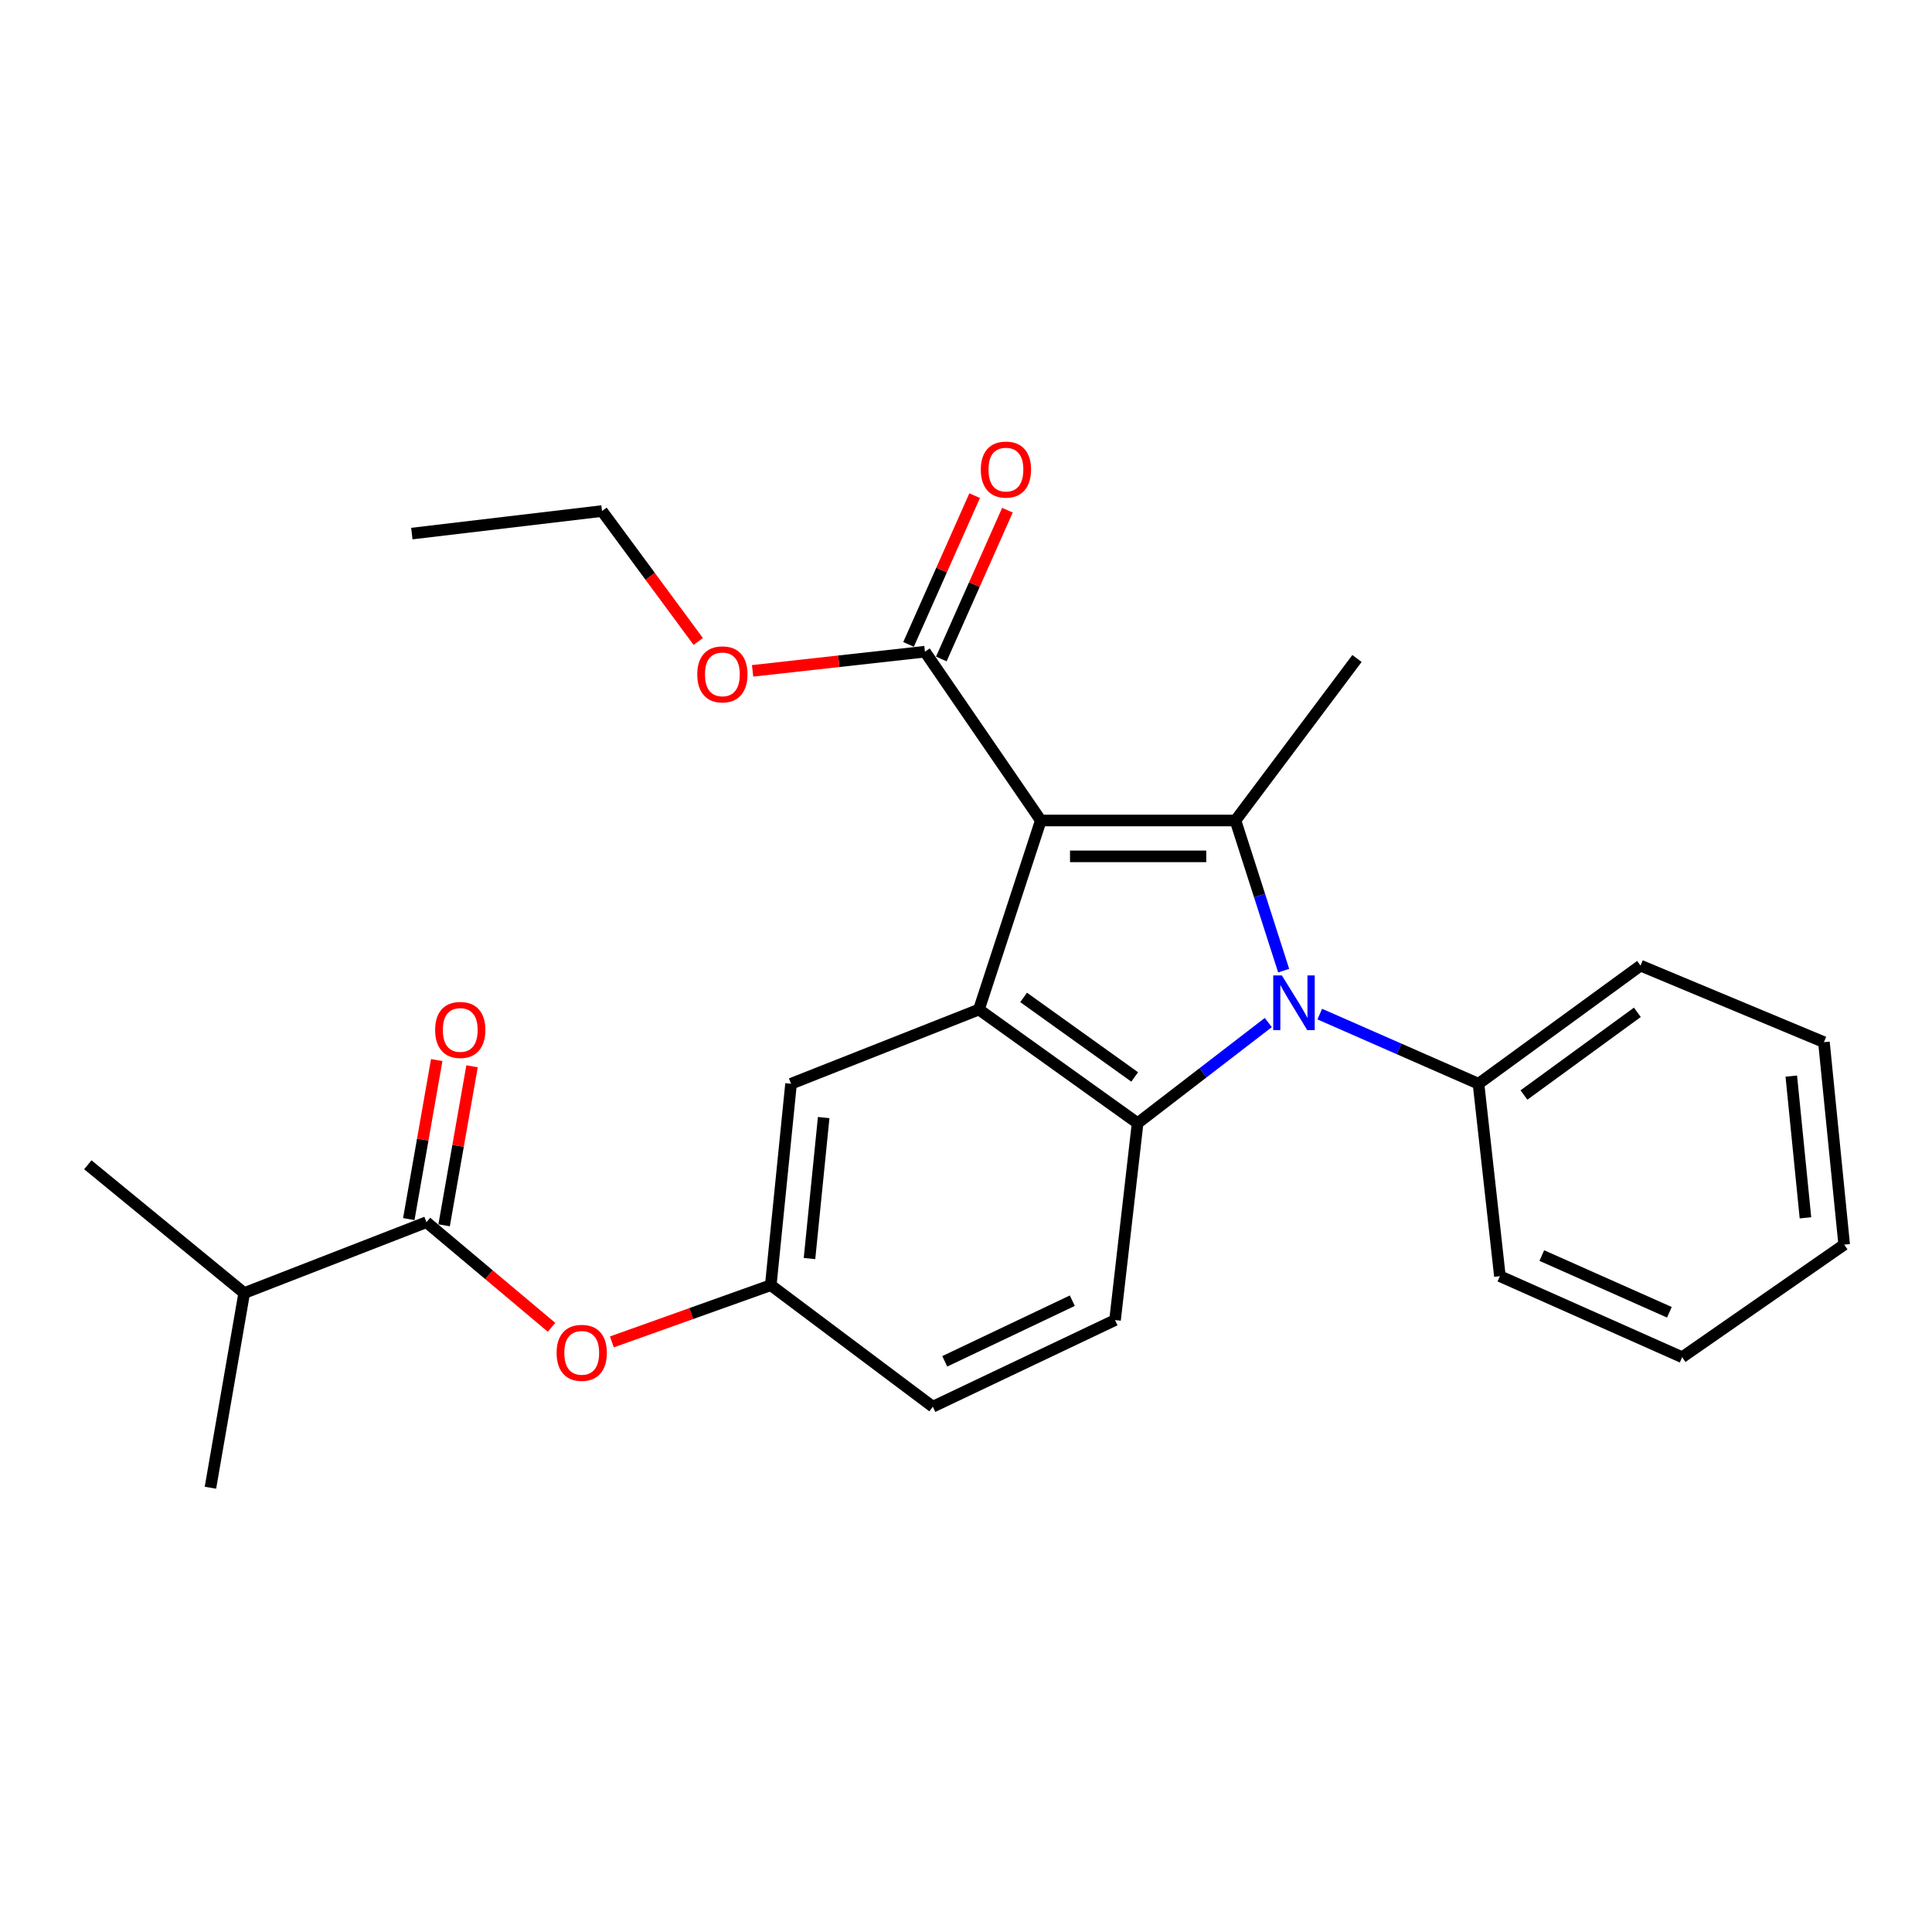 <?xml version='1.0' encoding='iso-8859-1'?>
<svg version='1.1' baseProfile='full'
              xmlns='http://www.w3.org/2000/svg'
                      xmlns:rdkit='http://www.rdkit.org/xml'
                      xmlns:xlink='http://www.w3.org/1999/xlink'
                  xml:space='preserve'
width='1000px' height='1000px' viewBox='0 0 1000 1000'>
<!-- END OF HEADER -->
<rect style='opacity:1.0;fill:#FFFFFF;stroke:none' width='1000' height='1000' x='0' y='0'> </rect>
<path class='bond-0' d='M 538.725,424.686 L 639.473,424.686' style='fill:none;fill-rule:evenodd;stroke:#000000;stroke-width:6px;stroke-linecap:butt;stroke-linejoin:miter;stroke-opacity:1' />
<path class='bond-0' d='M 553.837,443.249 L 624.361,443.249' style='fill:none;fill-rule:evenodd;stroke:#000000;stroke-width:6px;stroke-linecap:butt;stroke-linejoin:miter;stroke-opacity:1' />
<path class='bond-2' d='M 538.725,424.686 L 506.693,522.535' style='fill:none;fill-rule:evenodd;stroke:#000000;stroke-width:6px;stroke-linecap:butt;stroke-linejoin:miter;stroke-opacity:1' />
<path class='bond-4' d='M 538.725,424.686 L 478.745,337.314' style='fill:none;fill-rule:evenodd;stroke:#000000;stroke-width:6px;stroke-linecap:butt;stroke-linejoin:miter;stroke-opacity:1' />
<path class='bond-1' d='M 639.473,424.686 L 651.947,463.544' style='fill:none;fill-rule:evenodd;stroke:#000000;stroke-width:6px;stroke-linecap:butt;stroke-linejoin:miter;stroke-opacity:1' />
<path class='bond-1' d='M 651.947,463.544 L 664.421,502.402' style='fill:none;fill-rule:evenodd;stroke:#0000FF;stroke-width:6px;stroke-linecap:butt;stroke-linejoin:miter;stroke-opacity:1' />
<path class='bond-15' d='M 639.473,424.686 L 702.372,340.831' style='fill:none;fill-rule:evenodd;stroke:#000000;stroke-width:6px;stroke-linecap:butt;stroke-linejoin:miter;stroke-opacity:1' />
<path class='bond-9' d='M 683.11,524.897 L 724.19,542.924' style='fill:none;fill-rule:evenodd;stroke:#0000FF;stroke-width:6px;stroke-linecap:butt;stroke-linejoin:miter;stroke-opacity:1' />
<path class='bond-9' d='M 724.19,542.924 L 765.271,560.951' style='fill:none;fill-rule:evenodd;stroke:#000000;stroke-width:6px;stroke-linecap:butt;stroke-linejoin:miter;stroke-opacity:1' />
<path class='bond-26' d='M 656.469,529.272 L 622.647,555.306' style='fill:none;fill-rule:evenodd;stroke:#0000FF;stroke-width:6px;stroke-linecap:butt;stroke-linejoin:miter;stroke-opacity:1' />
<path class='bond-26' d='M 622.647,555.306 L 588.826,581.34' style='fill:none;fill-rule:evenodd;stroke:#000000;stroke-width:6px;stroke-linecap:butt;stroke-linejoin:miter;stroke-opacity:1' />
<path class='bond-3' d='M 506.693,522.535 L 588.826,581.34' style='fill:none;fill-rule:evenodd;stroke:#000000;stroke-width:6px;stroke-linecap:butt;stroke-linejoin:miter;stroke-opacity:1' />
<path class='bond-3' d='M 529.82,516.263 L 587.313,557.426' style='fill:none;fill-rule:evenodd;stroke:#000000;stroke-width:6px;stroke-linecap:butt;stroke-linejoin:miter;stroke-opacity:1' />
<path class='bond-8' d='M 506.693,522.535 L 409.442,560.951' style='fill:none;fill-rule:evenodd;stroke:#000000;stroke-width:6px;stroke-linecap:butt;stroke-linejoin:miter;stroke-opacity:1' />
<path class='bond-6' d='M 588.826,581.34 L 577.141,683.274' style='fill:none;fill-rule:evenodd;stroke:#000000;stroke-width:6px;stroke-linecap:butt;stroke-linejoin:miter;stroke-opacity:1' />
<path class='bond-12' d='M 487.227,341.083 L 504.335,302.582' style='fill:none;fill-rule:evenodd;stroke:#000000;stroke-width:6px;stroke-linecap:butt;stroke-linejoin:miter;stroke-opacity:1' />
<path class='bond-12' d='M 504.335,302.582 L 521.444,264.081' style='fill:none;fill-rule:evenodd;stroke:#FF0000;stroke-width:6px;stroke-linecap:butt;stroke-linejoin:miter;stroke-opacity:1' />
<path class='bond-12' d='M 470.263,333.545 L 487.371,295.044' style='fill:none;fill-rule:evenodd;stroke:#000000;stroke-width:6px;stroke-linecap:butt;stroke-linejoin:miter;stroke-opacity:1' />
<path class='bond-12' d='M 487.371,295.044 L 504.48,256.543' style='fill:none;fill-rule:evenodd;stroke:#FF0000;stroke-width:6px;stroke-linecap:butt;stroke-linejoin:miter;stroke-opacity:1' />
<path class='bond-16' d='M 478.745,337.314 L 434.143,342.272' style='fill:none;fill-rule:evenodd;stroke:#000000;stroke-width:6px;stroke-linecap:butt;stroke-linejoin:miter;stroke-opacity:1' />
<path class='bond-16' d='M 434.143,342.272 L 389.54,347.23' style='fill:none;fill-rule:evenodd;stroke:#FF0000;stroke-width:6px;stroke-linecap:butt;stroke-linejoin:miter;stroke-opacity:1' />
<path class='bond-5' d='M 220.734,632.606 L 253.107,659.811' style='fill:none;fill-rule:evenodd;stroke:#000000;stroke-width:6px;stroke-linecap:butt;stroke-linejoin:miter;stroke-opacity:1' />
<path class='bond-5' d='M 253.107,659.811 L 285.479,687.016' style='fill:none;fill-rule:evenodd;stroke:#FF0000;stroke-width:6px;stroke-linecap:butt;stroke-linejoin:miter;stroke-opacity:1' />
<path class='bond-11' d='M 229.876,634.212 L 237.103,593.059' style='fill:none;fill-rule:evenodd;stroke:#000000;stroke-width:6px;stroke-linecap:butt;stroke-linejoin:miter;stroke-opacity:1' />
<path class='bond-11' d='M 237.103,593.059 L 244.331,551.907' style='fill:none;fill-rule:evenodd;stroke:#FF0000;stroke-width:6px;stroke-linecap:butt;stroke-linejoin:miter;stroke-opacity:1' />
<path class='bond-11' d='M 211.592,631.001 L 218.82,589.848' style='fill:none;fill-rule:evenodd;stroke:#000000;stroke-width:6px;stroke-linecap:butt;stroke-linejoin:miter;stroke-opacity:1' />
<path class='bond-11' d='M 218.82,589.848 L 226.047,548.696' style='fill:none;fill-rule:evenodd;stroke:#FF0000;stroke-width:6px;stroke-linecap:butt;stroke-linejoin:miter;stroke-opacity:1' />
<path class='bond-13' d='M 220.734,632.606 L 126.401,669.289' style='fill:none;fill-rule:evenodd;stroke:#000000;stroke-width:6px;stroke-linecap:butt;stroke-linejoin:miter;stroke-opacity:1' />
<path class='bond-27' d='M 577.141,683.274 L 482.829,728.105' style='fill:none;fill-rule:evenodd;stroke:#000000;stroke-width:6px;stroke-linecap:butt;stroke-linejoin:miter;stroke-opacity:1' />
<path class='bond-27' d='M 555.025,673.233 L 489.006,704.614' style='fill:none;fill-rule:evenodd;stroke:#000000;stroke-width:6px;stroke-linecap:butt;stroke-linejoin:miter;stroke-opacity:1' />
<path class='bond-7' d='M 316.701,694.576 L 357.827,679.891' style='fill:none;fill-rule:evenodd;stroke:#FF0000;stroke-width:6px;stroke-linecap:butt;stroke-linejoin:miter;stroke-opacity:1' />
<path class='bond-7' d='M 357.827,679.891 L 398.953,665.206' style='fill:none;fill-rule:evenodd;stroke:#000000;stroke-width:6px;stroke-linecap:butt;stroke-linejoin:miter;stroke-opacity:1' />
<path class='bond-10' d='M 409.442,560.951 L 398.953,665.206' style='fill:none;fill-rule:evenodd;stroke:#000000;stroke-width:6px;stroke-linecap:butt;stroke-linejoin:miter;stroke-opacity:1' />
<path class='bond-10' d='M 426.338,578.448 L 418.997,651.426' style='fill:none;fill-rule:evenodd;stroke:#000000;stroke-width:6px;stroke-linecap:butt;stroke-linejoin:miter;stroke-opacity:1' />
<path class='bond-17' d='M 765.271,560.951 L 849.136,499.806' style='fill:none;fill-rule:evenodd;stroke:#000000;stroke-width:6px;stroke-linecap:butt;stroke-linejoin:miter;stroke-opacity:1' />
<path class='bond-17' d='M 788.787,566.779 L 847.493,523.977' style='fill:none;fill-rule:evenodd;stroke:#000000;stroke-width:6px;stroke-linecap:butt;stroke-linejoin:miter;stroke-opacity:1' />
<path class='bond-18' d='M 765.271,560.951 L 776.347,660.544' style='fill:none;fill-rule:evenodd;stroke:#000000;stroke-width:6px;stroke-linecap:butt;stroke-linejoin:miter;stroke-opacity:1' />
<path class='bond-14' d='M 398.953,665.206 L 482.829,728.105' style='fill:none;fill-rule:evenodd;stroke:#000000;stroke-width:6px;stroke-linecap:butt;stroke-linejoin:miter;stroke-opacity:1' />
<path class='bond-19' d='M 126.401,669.289 L 45.455,602.884' style='fill:none;fill-rule:evenodd;stroke:#000000;stroke-width:6px;stroke-linecap:butt;stroke-linejoin:miter;stroke-opacity:1' />
<path class='bond-20' d='M 126.401,669.289 L 108.921,770.047' style='fill:none;fill-rule:evenodd;stroke:#000000;stroke-width:6px;stroke-linecap:butt;stroke-linejoin:miter;stroke-opacity:1' />
<path class='bond-21' d='M 361.404,332.024 L 336.503,298.269' style='fill:none;fill-rule:evenodd;stroke:#FF0000;stroke-width:6px;stroke-linecap:butt;stroke-linejoin:miter;stroke-opacity:1' />
<path class='bond-21' d='M 336.503,298.269 L 311.602,264.515' style='fill:none;fill-rule:evenodd;stroke:#000000;stroke-width:6px;stroke-linecap:butt;stroke-linejoin:miter;stroke-opacity:1' />
<path class='bond-23' d='M 849.136,499.806 L 944.067,539.418' style='fill:none;fill-rule:evenodd;stroke:#000000;stroke-width:6px;stroke-linecap:butt;stroke-linejoin:miter;stroke-opacity:1' />
<path class='bond-24' d='M 776.347,660.544 L 870.68,702.487' style='fill:none;fill-rule:evenodd;stroke:#000000;stroke-width:6px;stroke-linecap:butt;stroke-linejoin:miter;stroke-opacity:1' />
<path class='bond-24' d='M 798.039,649.873 L 864.072,679.233' style='fill:none;fill-rule:evenodd;stroke:#000000;stroke-width:6px;stroke-linecap:butt;stroke-linejoin:miter;stroke-opacity:1' />
<path class='bond-22' d='M 311.602,264.515 L 213.165,276.179' style='fill:none;fill-rule:evenodd;stroke:#000000;stroke-width:6px;stroke-linecap:butt;stroke-linejoin:miter;stroke-opacity:1' />
<path class='bond-28' d='M 944.067,539.418 L 954.545,644.219' style='fill:none;fill-rule:evenodd;stroke:#000000;stroke-width:6px;stroke-linecap:butt;stroke-linejoin:miter;stroke-opacity:1' />
<path class='bond-28' d='M 927.168,556.985 L 934.502,630.345' style='fill:none;fill-rule:evenodd;stroke:#000000;stroke-width:6px;stroke-linecap:butt;stroke-linejoin:miter;stroke-opacity:1' />
<path class='bond-25' d='M 870.68,702.487 L 954.545,644.219' style='fill:none;fill-rule:evenodd;stroke:#000000;stroke-width:6px;stroke-linecap:butt;stroke-linejoin:miter;stroke-opacity:1' />
<path  class='atom-2' d='M 663.502 504.879
L 672.782 519.879
Q 673.702 521.359, 675.182 524.039
Q 676.662 526.719, 676.742 526.879
L 676.742 504.879
L 680.502 504.879
L 680.502 533.199
L 676.622 533.199
L 666.662 516.799
Q 665.502 514.879, 664.262 512.679
Q 663.062 510.479, 662.702 509.799
L 662.702 533.199
L 659.022 533.199
L 659.022 504.879
L 663.502 504.879
' fill='#0000FF'/>
<path  class='atom-8' d='M 288.103 700.226
Q 288.103 693.426, 291.463 689.626
Q 294.823 685.826, 301.103 685.826
Q 307.383 685.826, 310.743 689.626
Q 314.103 693.426, 314.103 700.226
Q 314.103 707.106, 310.703 711.026
Q 307.303 714.906, 301.103 714.906
Q 294.863 714.906, 291.463 711.026
Q 288.103 707.146, 288.103 700.226
M 301.103 711.706
Q 305.423 711.706, 307.743 708.826
Q 310.103 705.906, 310.103 700.226
Q 310.103 694.666, 307.743 691.866
Q 305.423 689.026, 301.103 689.026
Q 296.783 689.026, 294.423 691.826
Q 292.103 694.626, 292.103 700.226
Q 292.103 705.946, 294.423 708.826
Q 296.783 711.706, 301.103 711.706
' fill='#FF0000'/>
<path  class='atom-12' d='M 225.225 533.093
Q 225.225 526.293, 228.585 522.493
Q 231.945 518.693, 238.225 518.693
Q 244.505 518.693, 247.865 522.493
Q 251.225 526.293, 251.225 533.093
Q 251.225 539.973, 247.825 543.893
Q 244.425 547.773, 238.225 547.773
Q 231.985 547.773, 228.585 543.893
Q 225.225 540.013, 225.225 533.093
M 238.225 544.573
Q 242.545 544.573, 244.865 541.693
Q 247.225 538.773, 247.225 533.093
Q 247.225 527.533, 244.865 524.733
Q 242.545 521.893, 238.225 521.893
Q 233.905 521.893, 231.545 524.693
Q 229.225 527.493, 229.225 533.093
Q 229.225 538.813, 231.545 541.693
Q 233.905 544.573, 238.225 544.573
' fill='#FF0000'/>
<path  class='atom-13' d='M 507.667 243.051
Q 507.667 236.251, 511.027 232.451
Q 514.387 228.651, 520.667 228.651
Q 526.947 228.651, 530.307 232.451
Q 533.667 236.251, 533.667 243.051
Q 533.667 249.931, 530.267 253.851
Q 526.867 257.731, 520.667 257.731
Q 514.427 257.731, 511.027 253.851
Q 507.667 249.971, 507.667 243.051
M 520.667 254.531
Q 524.987 254.531, 527.307 251.651
Q 529.667 248.731, 529.667 243.051
Q 529.667 237.491, 527.307 234.691
Q 524.987 231.851, 520.667 231.851
Q 516.347 231.851, 513.987 234.651
Q 511.667 237.451, 511.667 243.051
Q 511.667 248.771, 513.987 251.651
Q 516.347 254.531, 520.667 254.531
' fill='#FF0000'/>
<path  class='atom-17' d='M 360.903 349.048
Q 360.903 342.248, 364.263 338.448
Q 367.623 334.648, 373.903 334.648
Q 380.183 334.648, 383.543 338.448
Q 386.903 342.248, 386.903 349.048
Q 386.903 355.928, 383.503 359.848
Q 380.103 363.728, 373.903 363.728
Q 367.663 363.728, 364.263 359.848
Q 360.903 355.968, 360.903 349.048
M 373.903 360.528
Q 378.223 360.528, 380.543 357.648
Q 382.903 354.728, 382.903 349.048
Q 382.903 343.488, 380.543 340.688
Q 378.223 337.848, 373.903 337.848
Q 369.583 337.848, 367.223 340.648
Q 364.903 343.448, 364.903 349.048
Q 364.903 354.768, 367.223 357.648
Q 369.583 360.528, 373.903 360.528
' fill='#FF0000'/>
</svg>

